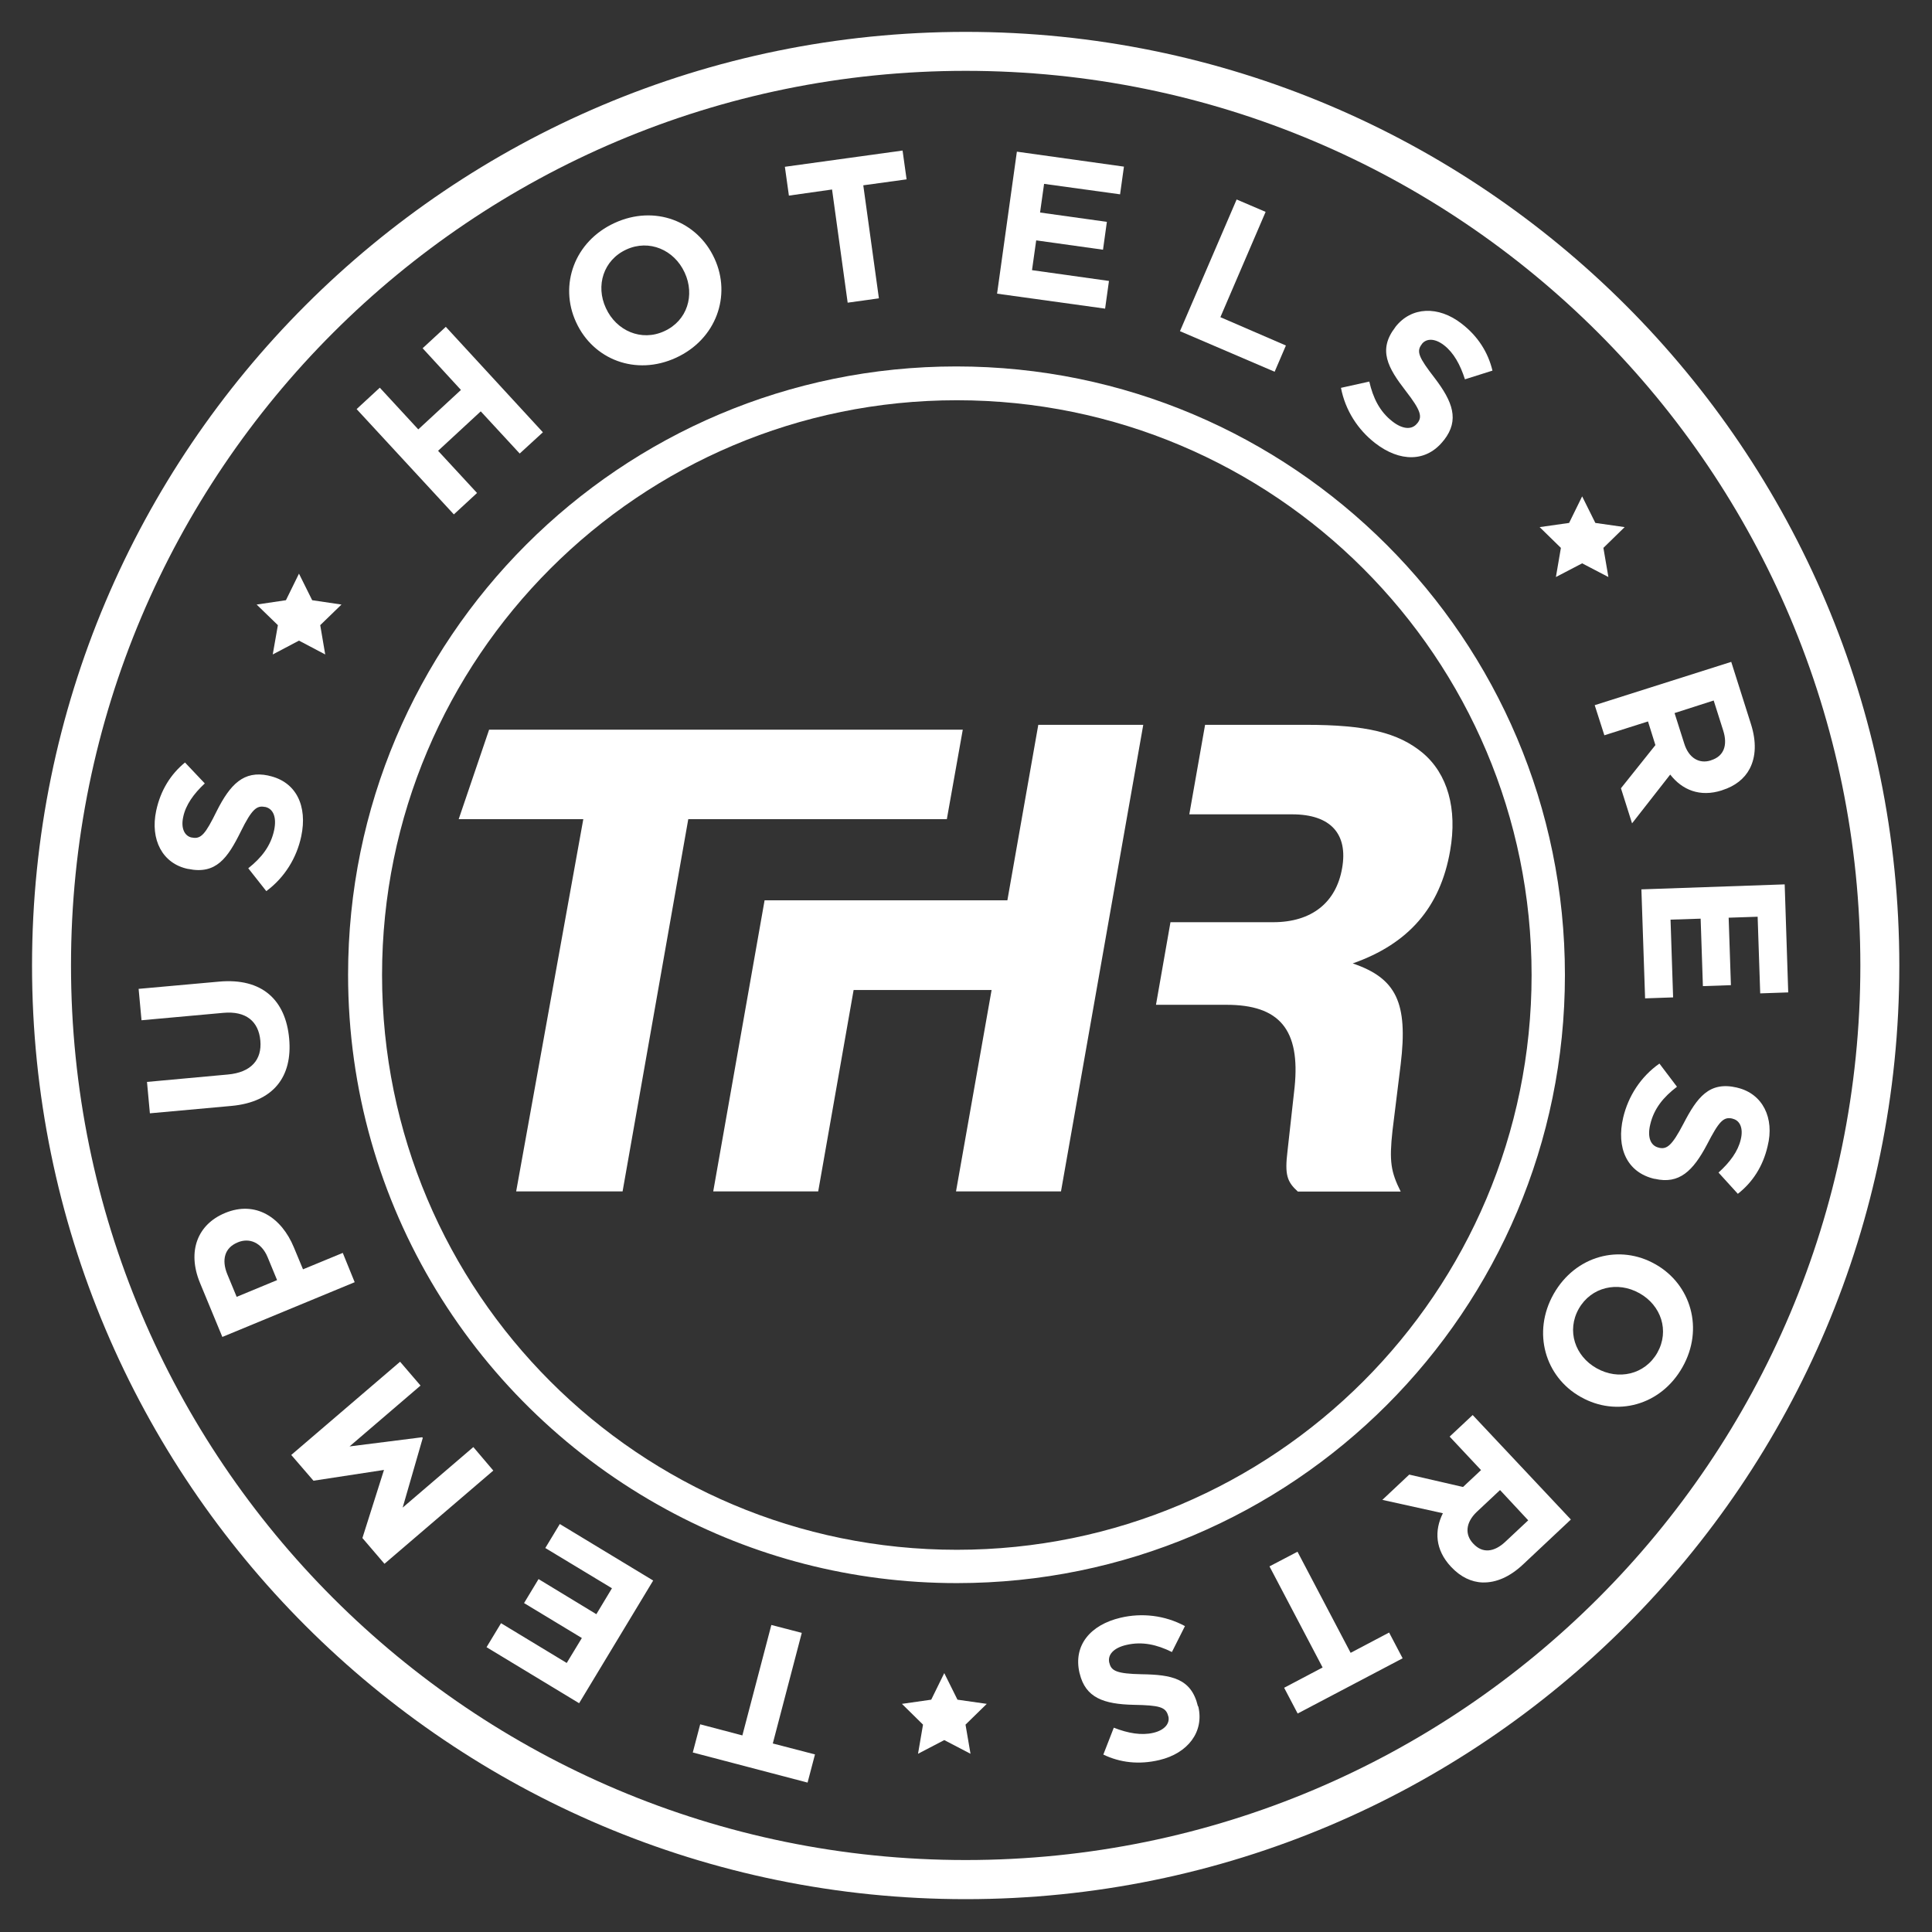 <?xml version="1.0" encoding="utf-8"?>
<!-- Generator: Adobe Illustrator 27.6.1, SVG Export Plug-In . SVG Version: 6.00 Build 0)  -->
<svg version="1.1" id="Layer_1" xmlns="http://www.w3.org/2000/svg" xmlns:xlink="http://www.w3.org/1999/xlink" x="0px" y="0px"
	 viewBox="0 0 1200 1200" style="fill: white;" xml:space="preserve">
	<rect x="0" y="0" width="1200" height="1200" fill="#333333" stroke="none"/>
	<path d="M804.1,675.3l-4.4,39.6c-1.8,14.8-0.3,19.1,6.4,25.2H870c-6.1-12.2-7.2-18.7-5.1-37.8l5.1-41.3
		c4.6-38.2-2.7-53.4-29.8-62.6c34.7-12.2,54.4-34.8,60.5-70c4.6-26.1-1.6-47.8-17.1-60.8c-15.2-12.6-35.2-17.4-72.5-17.4h-62.6
		l-9.8,55.6h63.9c23.9,0,34.8,12.2,31,33.5c-3.7,21.3-18.9,33.5-42.8,33.5H727l-9,51.3h43.5C794.9,624,807.7,639.7,804.1,675.3z"/>
	<polygon points="598,453.2 303.8,453.2 284.9,508.8 362.3,508.8 320.6,740 386.7,740 427.5,508.8 588.1,508.8 	"/>
	<polygon points="659,740 710.1,450.2 644.9,450.2 625.7,559.2 540.1,559.2 474.9,559.2 443,740 508.2,740 530.2,614.9 615.9,614.9 
		593.8,740 	"/>
	<path d="M599.8,19.8c-320.3,0-579.9,259.6-579.9,579.9s259.6,579.9,579.9,579.9c320.3,0,579.9-259.6,579.9-579.9
		S920,19.8,599.8,19.8z M599.8,1155.3c-306.9,0-555.7-248.8-555.7-555.7S292.9,44,599.8,44c306.9,0,555.7,248.8,555.7,555.7
		S906.7,1155.3,599.8,1155.3z"/>
	<path d="M972,605.6c0-104.4-42.3-198.8-110.7-267.2C792.9,270,698.4,227.6,594,227.6c-208.6,0-377.8,169.1-377.8,377.8
		c0,143.5,80,268.2,197.8,332.2c53.6,29.2,115,45.7,180.3,45.7C802.9,983.3,972,814.2,972,605.6z M237.3,605.6
		c0-197.2,159.9-357,357-357c197.2,0,357,159.8,357,357c0,197.2-159.9,357-357,357C397.1,962.6,237.3,802.8,237.3,605.6z"/>
	<polygon points="296.3,306.2 272.1,280 298.6,255.5 322.8,281.7 337.2,268.5 276.9,203 262.5,216.3 286.3,242.2 259.8,266.7 
		235.9,240.8 221.5,254.1 281.9,319.5 	"/>
	<polygon points="498,1014.2 479.1,1009.3 461.1,1077.9 434.9,1071 430.3,1088.5 501.6,1107.2 506.2,1089.7 480,1082.9 	"/>
	<polygon points="338.7,961.5 380.1,986.5 370.4,1002.6 334.5,980.8 325.5,995.7 361.4,1017.4 352,1032.9 311.2,1008.2 
		302.2,1023.1 359.7,1057.9 405.7,981.7 347.7,946.6 	"/>
	<polygon points="294,898.8 250.1,936.4 262.6,893.1 262.2,892.7 217.1,898.4 261.2,860.6 248.5,845.8 180.9,903.7 194.7,919.7 
		238.5,913 225.1,955.3 238.8,971.3 306.4,913.4 	"/>
	<path d="M212.9,778.2l-24.7,10.2l-5.7-13.7c-7.6-18.4-23.6-29.2-42.7-21.3l-0.2,0.1c-16.8,7-23.5,23.6-15.4,43.3l13.9,33.6l82.2-34
		L212.9,778.2z M147,805.5l-5.8-14c-3.7-9-1.7-16.5,6.4-19.8l0.2-0.1c7.1-2.9,14.6,0.1,18.4,9.2l5.9,14.3L147,805.5z"/>
	<path d="M179.6,645c-2.2-23.8-16.7-37.7-43.5-35.3l-50,4.5l1.8,19.5l50.8-4.6c14.1-1.3,21.9,5.3,23,17.2
		c1.1,11.9-5.7,19.8-20.2,21.1L91.3,672l1.8,19.5l50.7-4.6C169.8,684.5,181.8,668.8,179.6,645z"/>
	<path d="M116.7,539.7l0.2,0c17.3,3.6,24.5-6.7,32.7-23.3c6.8-13.8,9.9-16.2,14.8-15.2l0.3,0c5.1,1.1,7.2,6.5,5.6,14.3
		c-2.1,10-7.9,17.3-16.1,23.8l11.2,14.2c11.5-8.5,18.9-20.8,21.7-34c4-18.8-3-34-20.2-37.7l-0.3-0.1c-15.2-3.2-23.6,5.4-32,22.1
		c-7,14.2-9.7,17.6-15.4,16.4l-0.2,0c-4.2-0.9-6.8-5.5-5.2-12.8c1.5-7.3,6.4-14.3,13.4-20.8l-12.3-13c-8.9,7.3-15.2,17.3-17.9,30
		C93.2,521.5,100.9,536.4,116.7,539.7z"/>
	<path d="M357.9,200.3c10.6,23,37,33.4,62,21.9c25-11.5,34.5-38.6,23.9-61.6l-0.1-0.2c-10.6-23-37-33.4-62-21.9
		c-25,11.5-34.5,38.6-23.9,61.6L357.9,200.3z M389,155c14.3-6.6,29.8,0.3,36.2,14.2l0.1,0.2c6.4,13.9,1.6,29.8-12.7,36.3
		c-14.3,6.6-29.8-0.3-36.2-14.2l-0.1-0.2C369.9,177.5,374.7,161.6,389,155z"/>
	<polygon points="516.8,117.7 526.5,188 545.9,185.3 536.2,115.1 563.1,111.4 560.6,93.5 487.5,103.6 490,121.5 	"/>
	<polygon points="688.8,174.5 641,167.8 643.6,149.3 685.1,155.1 687.5,137.8 646,132 648.5,114.2 695.7,120.7 698.1,103.5 
		631.6,94.2 619.3,182.4 686.4,191.7 	"/>
	<polygon points="798.7,214.6 758,197 786.1,131.6 768.1,123.9 732.9,205.7 791.7,230.9 	"/>
	<path d="M996.5,456.7l27.1-8.6l4.6,14.7l-21.4,26.8l6.9,21.8l23.7-30.3c7.4,9.5,18.4,14.2,32.1,9.8l0.2-0.1
		c8-2.5,13.9-7.2,17.1-13.4c3.8-7.3,4.2-16.7,0.8-27.5l-12.3-38.8L990.5,438L996.5,456.7z M1064.4,435.1l5.9,18.6
		c2.9,9.1,0.5,16-7.5,18.5l-0.2,0.1c-7.1,2.3-13.7-1.4-16.5-10.5l-6-18.9L1064.4,435.1z"/>
	<polygon points="1021.8,620.1 1039.2,619.5 1037.6,571.2 1056.3,570.6 1057.7,612.5 1075.1,611.9 1073.7,570 1091.7,569.4 
		1093.3,617 1110.7,616.4 1108.5,549.3 1019.5,552.4 	"/>
	<path d="M1079.1,675.6l-0.3-0.1c-17.2-4-24.7,6.1-33.2,22.5c-7.1,13.6-10.3,16-15.1,14.9l-0.3-0.1c-5.1-1.2-7.1-6.6-5.2-14.4
		c2.3-9.9,8.3-17.1,16.6-23.4l-10.9-14.4c-11.7,8.2-19.4,20.4-22.5,33.5c-4.4,18.7,2.2,34.1,19.4,38.1l0.3,0
		c15.1,3.5,23.7-4.9,32.4-21.4c7.3-14.1,10.1-17.4,15.8-16l0.2,0.1c4.2,1,6.7,5.6,4.9,12.9c-1.7,7.3-6.7,14.1-13.8,20.5l12,13.2
		c9.1-7.1,15.6-17,18.5-29.6C1102.3,694.4,1094.8,679.3,1079.1,675.6z"/>
	<path d="M1028.3,785.3l-0.2-0.1c-22-12.5-49.5-5.4-63.1,18.5c-13.5,23.9-5.3,51.5,16.7,63.9l0.2,0.1c22,12.5,49.6,5.4,63.1-18.5
		C1058.5,825.4,1050.3,797.8,1028.3,785.3z M1029.4,840.2c-7.8,13.7-24.3,17.2-37.6,9.7l-0.2-0.1c-13.3-7.5-18.7-23.2-11-36.9
		c7.8-13.7,24.3-17.2,37.6-9.7l0.2,0.1C1031.7,810.8,1037.1,826.5,1029.4,840.2z"/>
	<path d="M900.4,892.3l19.5,20.8l-11.2,10.5l-33.4-7.7l-16.7,15.7l37.6,8.3c-5.4,10.8-4.8,22.7,5,33.2l0.2,0.2
		c5.7,6.1,12.5,9.4,19.5,9.6c8.3,0.2,16.8-3.4,25.1-11.2l29.7-27.9l-61-64.9L900.4,892.3z M949.2,944.3l-14.2,13.3
		c-6.9,6.5-14.2,7.4-19.9,1.2l-0.2-0.2c-5.1-5.5-4.6-12.9,2.3-19.5l14.5-13.6L949.2,944.3z"/>
	<polygon points="838.9,1026.6 805.9,963.8 788.5,972.9 821.5,1035.7 797.6,1048.3 806,1064.3 871.2,1030 862.8,1014 	"/>
	<path d="M744,1059.6c-4.1-17.2-16.4-19.4-34.9-19.7c-15.4-0.3-18.9-2.1-20-6.9l-0.1-0.2c-1.2-5.1,2.8-9.3,10.6-11.1
		c9.9-2.3,19-0.2,28.3,4.4l8.1-16.1c-12.6-6.8-26.9-8.3-40-5.2c-18.7,4.4-29.5,17.1-25.5,34.3l0.1,0.3c3.6,15.1,14.9,19.1,33.6,19.5
		c15.9,0.3,20,1.3,21.4,7l0.1,0.2c1,4.2-2.1,8.5-9.4,10.2c-7.3,1.7-15.6,0.3-24.5-3.2l-6.5,16.7c10.4,5,22.1,6.4,34.8,3.4
		c17.7-4.2,27.9-17.5,24.2-33.2L744,1059.6z"/>
	<polygon points="169.4,406.5 185.7,397.9 202,406.5 198.9,388.3 212.1,375.5 193.9,372.8 185.7,356.3 177.6,372.8 159.4,375.5 
		172.6,388.3 	"/>
	<polygon points="966.4,358.4 982.7,349.9 999,358.4 995.9,340.3 1009.1,327.4 990.9,324.8 982.7,308.3 974.6,324.8 956.3,327.4 
		969.5,340.3 	"/>
	<polygon points="594.7,1055.7 586.5,1039.2 578.4,1055.7 560.2,1058.3 573.3,1071.2 570.2,1089.3 586.5,1080.8 602.8,1089.3 
		599.7,1071.2 612.9,1058.3 	"/>
	<path d="M854.1,275.2c15.2,11.8,31.9,12.2,42.7-1.8l0.2-0.2c9.5-12.3,5.4-23.6-5.9-38.4c-9.7-12.6-11.6-16.4-8-21l0.1-0.2
		c2.7-3.4,7.9-3.7,13.8,0.9c5.9,4.6,10,12,12.9,21.1l17.1-5.4c-2.7-11.2-8.9-21.3-19.2-29.2c-14.4-11.2-31.2-10.6-41.1,2.1l-0.1,0.2
		c-10.8,14-4.7,25,6.6,39.6c9.4,12.1,10.3,16,7.2,19.9l-0.2,0.2c-3.2,4.1-9,3.7-15.3-1.2c-8-6.2-12.1-14.7-14.4-24.8l-17.6,3.9
		C835.6,254.9,843.4,266.9,854.1,275.2z"/>
</svg>
